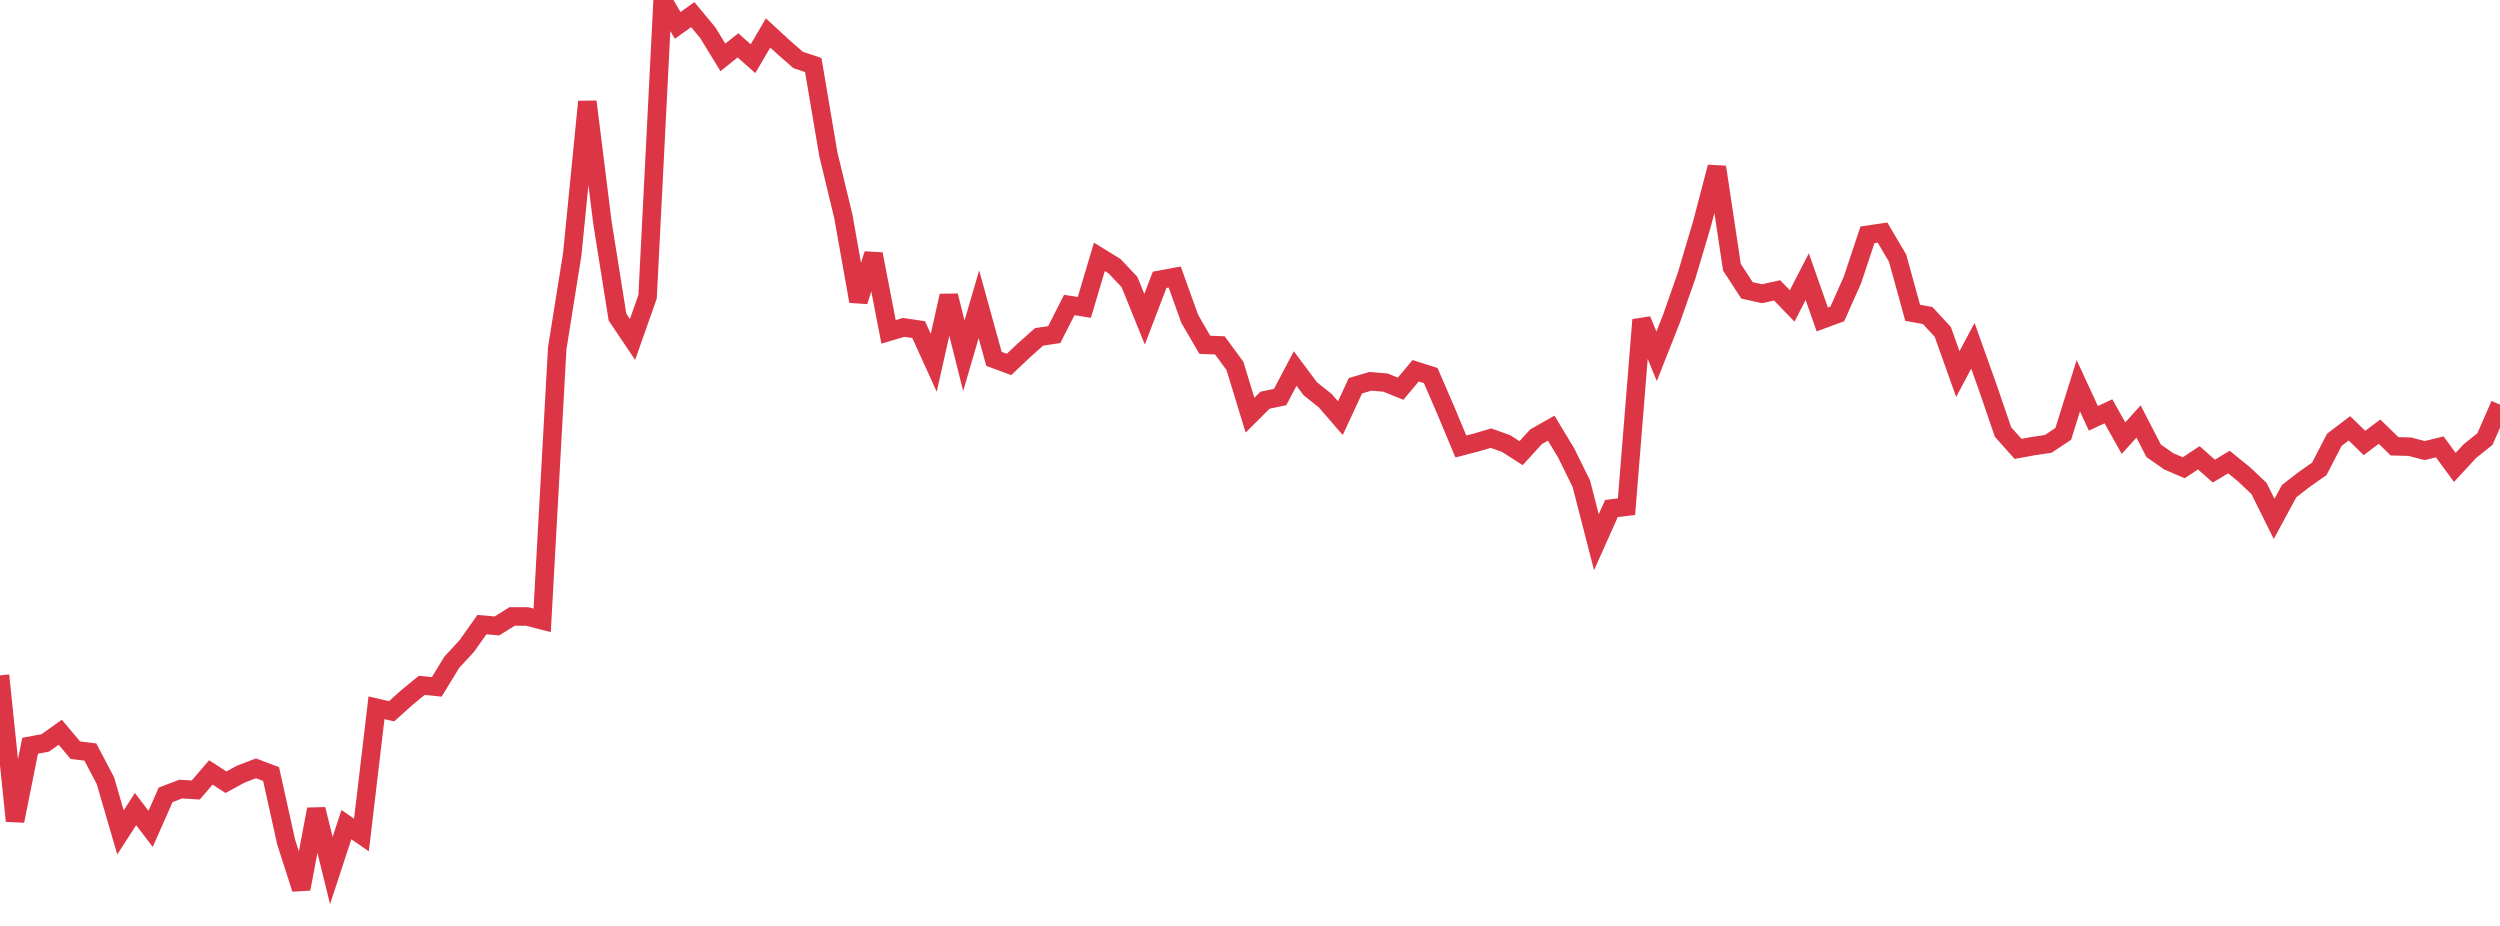 <?xml version="1.0" standalone="no"?>
<!DOCTYPE svg PUBLIC "-//W3C//DTD SVG 1.1//EN" "http://www.w3.org/Graphics/SVG/1.1/DTD/svg11.dtd">
<svg width="135" height="50" viewBox="0 0 135 50" preserveAspectRatio="none" class="sparkline" xmlns="http://www.w3.org/2000/svg"
xmlns:xlink="http://www.w3.org/1999/xlink"><path  class="sparkline--line" d="M 0 36.47 L 0 36.47 L 0.813 44.33 L 1.627 40.27 L 2.44 40.12 L 3.253 39.54 L 4.066 40.51 L 4.88 40.61 L 5.693 42.16 L 6.506 44.95 L 7.319 43.69 L 8.133 44.76 L 8.946 42.92 L 9.759 42.61 L 10.572 42.66 L 11.386 41.71 L 12.199 42.24 L 13.012 41.8 L 13.825 41.49 L 14.639 41.8 L 15.452 45.47 L 16.265 48 L 17.078 43.7 L 17.892 47.01 L 18.705 44.53 L 19.518 45.09 L 20.331 38.22 L 21.145 38.41 L 21.958 37.68 L 22.771 37.01 L 23.584 37.09 L 24.398 35.76 L 25.211 34.88 L 26.024 33.73 L 26.837 33.8 L 27.651 33.29 L 28.464 33.29 L 29.277 33.5 L 30.09 18.81 L 30.904 13.71 L 31.717 5.49 L 32.53 12.01 L 33.343 17.12 L 34.157 18.33 L 34.97 16.02 L 35.783 0 L 36.596 1.37 L 37.41 0.79 L 38.223 1.77 L 39.036 3.1 L 39.849 2.45 L 40.663 3.17 L 41.476 1.78 L 42.289 2.53 L 43.102 3.24 L 43.916 3.51 L 44.729 8.32 L 45.542 11.69 L 46.355 16.27 L 47.169 13.72 L 47.982 17.92 L 48.795 17.68 L 49.608 17.8 L 50.422 19.59 L 51.235 15.97 L 52.048 19.21 L 52.861 16.43 L 53.675 19.38 L 54.488 19.68 L 55.301 18.91 L 56.114 18.19 L 56.928 18.07 L 57.741 16.47 L 58.554 16.6 L 59.367 13.87 L 60.181 14.37 L 60.994 15.23 L 61.807 17.24 L 62.62 15.11 L 63.434 14.96 L 64.247 17.22 L 65.06 18.62 L 65.873 18.65 L 66.687 19.76 L 67.5 22.42 L 68.313 21.61 L 69.127 21.44 L 69.94 19.9 L 70.753 20.99 L 71.566 21.64 L 72.38 22.58 L 73.193 20.83 L 74.006 20.59 L 74.819 20.66 L 75.633 20.99 L 76.446 20.02 L 77.259 20.28 L 78.072 22.16 L 78.886 24.11 L 79.699 23.9 L 80.512 23.66 L 81.325 23.95 L 82.139 24.47 L 82.952 23.58 L 83.765 23.12 L 84.578 24.47 L 85.392 26.12 L 86.205 29.28 L 87.018 27.46 L 87.831 27.36 L 88.645 17.27 L 89.458 19.24 L 90.271 17.18 L 91.084 14.86 L 91.898 12.12 L 92.711 9.02 L 93.524 14.43 L 94.337 15.68 L 95.151 15.86 L 95.964 15.68 L 96.777 16.52 L 97.59 14.94 L 98.404 17.25 L 99.217 16.95 L 100.03 15.12 L 100.843 12.68 L 101.657 12.56 L 102.47 13.94 L 103.283 16.89 L 104.096 17.04 L 104.91 17.92 L 105.723 20.2 L 106.536 18.67 L 107.349 20.95 L 108.163 23.33 L 108.976 24.24 L 109.789 24.09 L 110.602 23.97 L 111.416 23.43 L 112.229 20.83 L 113.042 22.59 L 113.855 22.21 L 114.669 23.66 L 115.482 22.76 L 116.295 24.34 L 117.108 24.91 L 117.922 25.26 L 118.735 24.72 L 119.548 25.44 L 120.361 24.95 L 121.175 25.61 L 121.988 26.38 L 122.801 28.02 L 123.614 26.52 L 124.428 25.89 L 125.241 25.32 L 126.054 23.75 L 126.867 23.13 L 127.681 23.92 L 128.494 23.31 L 129.307 24.1 L 130.12 24.12 L 130.934 24.33 L 131.747 24.13 L 132.56 25.24 L 133.373 24.36 L 134.187 23.71 L 135 21.85" fill="none" stroke-width="1" stroke="#dc3545"></path></svg>